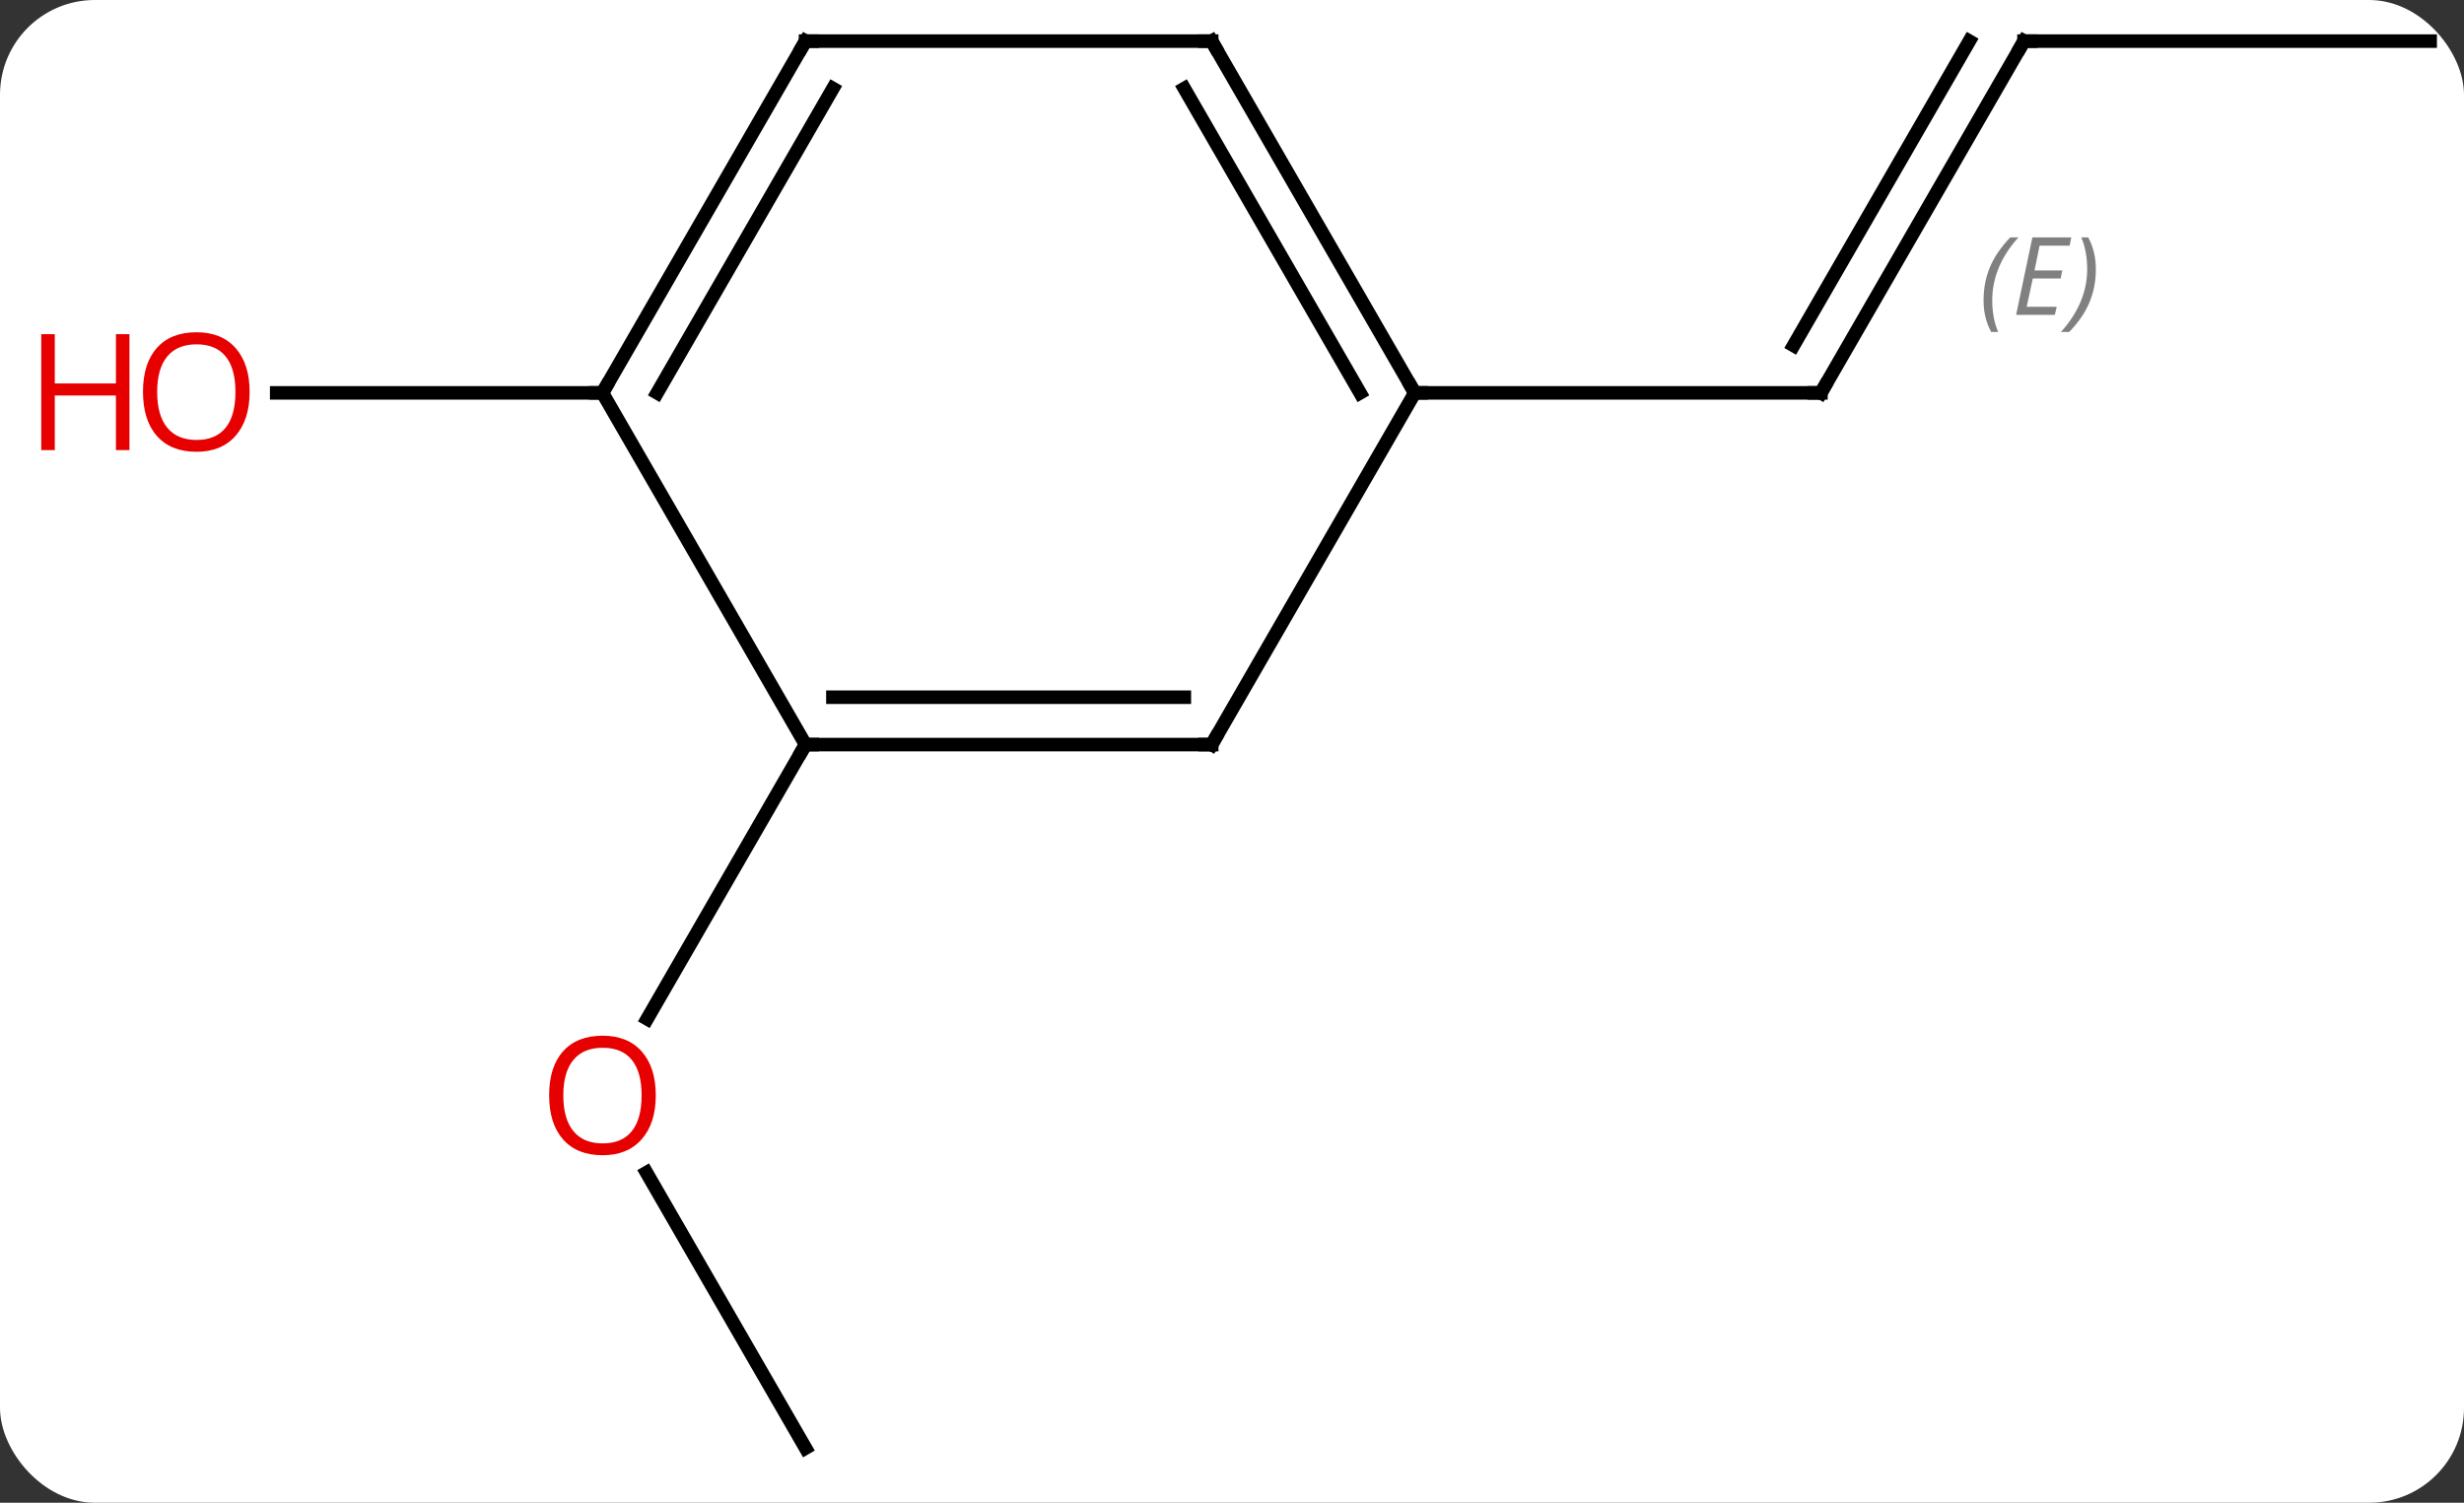 <svg width="182" viewBox="0 0 182 111" style="fill-opacity:1; color-rendering:auto; color-interpolation:auto; text-rendering:auto; stroke:black; stroke-linecap:square; stroke-miterlimit:10; shape-rendering:auto; stroke-opacity:1; fill:black; stroke-dasharray:none; font-weight:normal; stroke-width:1; font-family:'Open Sans'; font-style:normal; stroke-linejoin:miter; font-size:12; stroke-dashoffset:0; image-rendering:auto;" height="111" class="cas-substance-image" xmlns:xlink="http://www.w3.org/1999/xlink" xmlns="http://www.w3.org/2000/svg"><rect x="0" y="0" width="182" height="111" fill="#333333" stroke="none"/><svg class="cas-substance-single-component"><rect y="0" x="0" width="182" stroke="none" ry="7" rx="7" height="111" fill="white" class="cas-substance-group"/><svg y="0" x="0" width="182" viewBox="0 0 182 111" style="fill:black;" height="111" class="cas-substance-single-component-image"><svg><g><g transform="translate(97,55)" style="text-rendering:geometricPrecision; color-rendering:optimizeQuality; color-interpolation:linearRGB; stroke-linecap:butt; image-rendering:optimizeQuality;"><line y2="51.963" y1="31.616" x2="-37.5" x1="-49.246" style="fill:none;"/><line y2="0" y1="20.258" x2="-37.5" x1="-49.197" style="fill:none;"/><line y2="-25.98" y1="-25.98" x2="-52.5" x1="-76.562" style="fill:none;"/><line y2="-51.963" y1="-25.98" x2="52.5" x1="37.5" style="fill:none;"/><line y2="-51.963" y1="-29.48" x2="48.459" x1="35.479" style="fill:none;"/></g><g transform="translate(97,55)" style="stroke-linecap:butt; font-size:8.4px; fill:gray; text-rendering:geometricPrecision; image-rendering:optimizeQuality; color-rendering:optimizeQuality; font-family:'Open Sans'; font-style:italic; stroke:gray; color-interpolation:linearRGB;"><path style="stroke:none;" d="M49.513 -32.808 Q49.513 -34.136 49.982 -35.261 Q50.451 -36.386 51.482 -37.464 L52.091 -37.464 Q51.122 -36.401 50.638 -35.23 Q50.154 -34.058 50.154 -32.823 Q50.154 -31.495 50.591 -30.48 L50.076 -30.48 Q49.513 -31.511 49.513 -32.808 ZM54.776 -31.745 L51.917 -31.745 L53.12 -37.464 L55.995 -37.464 L55.87 -36.855 L53.651 -36.855 L53.276 -35.026 L55.323 -35.026 L55.214 -34.433 L53.151 -34.433 L52.698 -32.339 L54.917 -32.339 L54.776 -31.745 ZM57.808 -35.12 Q57.808 -33.792 57.331 -32.659 Q56.855 -31.526 55.839 -30.48 L55.23 -30.48 Q57.167 -32.636 57.167 -35.12 Q57.167 -36.448 56.73 -37.464 L57.245 -37.464 Q57.808 -36.401 57.808 -35.12 Z"/><line y2="-25.98" y1="-25.98" x2="7.5" x1="37.5" style="fill:none; stroke:black;"/><line y2="-51.963" y1="-51.963" x2="82.5" x1="52.5" style="fill:none; stroke:black;"/><line y2="0" y1="0" x2="-7.5" x1="-37.5" style="fill:none; stroke:black;"/><line y2="-3.5" y1="-3.5" x2="-9.521" x1="-35.479" style="fill:none; stroke:black;"/><line y2="-25.98" y1="0" x2="-52.5" x1="-37.5" style="fill:none; stroke:black;"/><line y2="-25.98" y1="0" x2="7.5" x1="-7.5" style="fill:none; stroke:black;"/><line y2="-51.963" y1="-25.98" x2="-37.5" x1="-52.5" style="fill:none; stroke:black;"/><line y2="-48.463" y1="-25.98" x2="-35.479" x1="-48.459" style="fill:none; stroke:black;"/><line y2="-51.963" y1="-25.98" x2="-7.5" x1="7.5" style="fill:none; stroke:black;"/><line y2="-48.463" y1="-25.98" x2="-9.521" x1="3.458" style="fill:none; stroke:black;"/><line y2="-51.963" y1="-51.963" x2="-7.5" x1="-37.5" style="fill:none; stroke:black;"/></g><g transform="translate(97,55)" style="fill:rgb(230,0,0); text-rendering:geometricPrecision; color-rendering:optimizeQuality; image-rendering:optimizeQuality; font-family:'Open Sans'; stroke:rgb(230,0,0); color-interpolation:linearRGB;"><path style="stroke:none;" d="M-48.562 25.91 Q-48.562 27.972 -49.602 29.152 Q-50.641 30.332 -52.484 30.332 Q-54.375 30.332 -55.406 29.168 Q-56.438 28.003 -56.438 25.894 Q-56.438 23.8 -55.406 22.652 Q-54.375 21.503 -52.484 21.503 Q-50.625 21.503 -49.594 22.675 Q-48.562 23.847 -48.562 25.91 ZM-55.391 25.91 Q-55.391 27.644 -54.648 28.55 Q-53.906 29.457 -52.484 29.457 Q-51.062 29.457 -50.336 28.558 Q-49.609 27.66 -49.609 25.91 Q-49.609 24.175 -50.336 23.285 Q-51.062 22.394 -52.484 22.394 Q-53.906 22.394 -54.648 23.293 Q-55.391 24.191 -55.391 25.91 Z"/><path style="stroke:none;" d="M-78.562 -26.05 Q-78.562 -23.988 -79.602 -22.808 Q-80.641 -21.628 -82.484 -21.628 Q-84.375 -21.628 -85.406 -22.793 Q-86.438 -23.957 -86.438 -26.066 Q-86.438 -28.16 -85.406 -29.308 Q-84.375 -30.457 -82.484 -30.457 Q-80.625 -30.457 -79.594 -29.285 Q-78.562 -28.113 -78.562 -26.05 ZM-85.391 -26.05 Q-85.391 -24.316 -84.648 -23.41 Q-83.906 -22.503 -82.484 -22.503 Q-81.062 -22.503 -80.336 -23.402 Q-79.609 -24.3 -79.609 -26.05 Q-79.609 -27.785 -80.336 -28.675 Q-81.062 -29.566 -82.484 -29.566 Q-83.906 -29.566 -84.648 -28.668 Q-85.391 -27.769 -85.391 -26.05 Z"/><path style="stroke:none;" d="M-87.438 -21.753 L-88.438 -21.753 L-88.438 -25.785 L-92.953 -25.785 L-92.953 -21.753 L-93.953 -21.753 L-93.953 -30.316 L-92.953 -30.316 L-92.953 -26.675 L-88.438 -26.675 L-88.438 -30.316 L-87.438 -30.316 L-87.438 -21.753 Z"/></g><g transform="translate(97,55)" style="stroke-linecap:butt; text-rendering:geometricPrecision; color-rendering:optimizeQuality; image-rendering:optimizeQuality; font-family:'Open Sans'; color-interpolation:linearRGB; stroke-miterlimit:5;"><path style="fill:none;" d="M37.75 -26.413 L37.5 -25.98 L37 -25.98"/><path style="fill:none;" d="M52.25 -51.53 L52.5 -51.963 L53 -51.963"/><path style="fill:none;" d="M-37 0 L-37.5 0 L-37.75 0.433"/><path style="fill:none;" d="M-8 -0 L-7.5 0 L-7.25 -0.433"/><path style="fill:none;" d="M-52.25 -26.413 L-52.5 -25.98 L-53 -25.98"/><path style="fill:none;" d="M7.25 -26.413 L7.5 -25.98 L8 -25.98"/><path style="fill:none;" d="M-37.75 -51.53 L-37.5 -51.963 L-37 -51.963"/><path style="fill:none;" d="M-7.25 -51.53 L-7.5 -51.963 L-8 -51.963"/></g></g></svg></svg></svg></svg>
